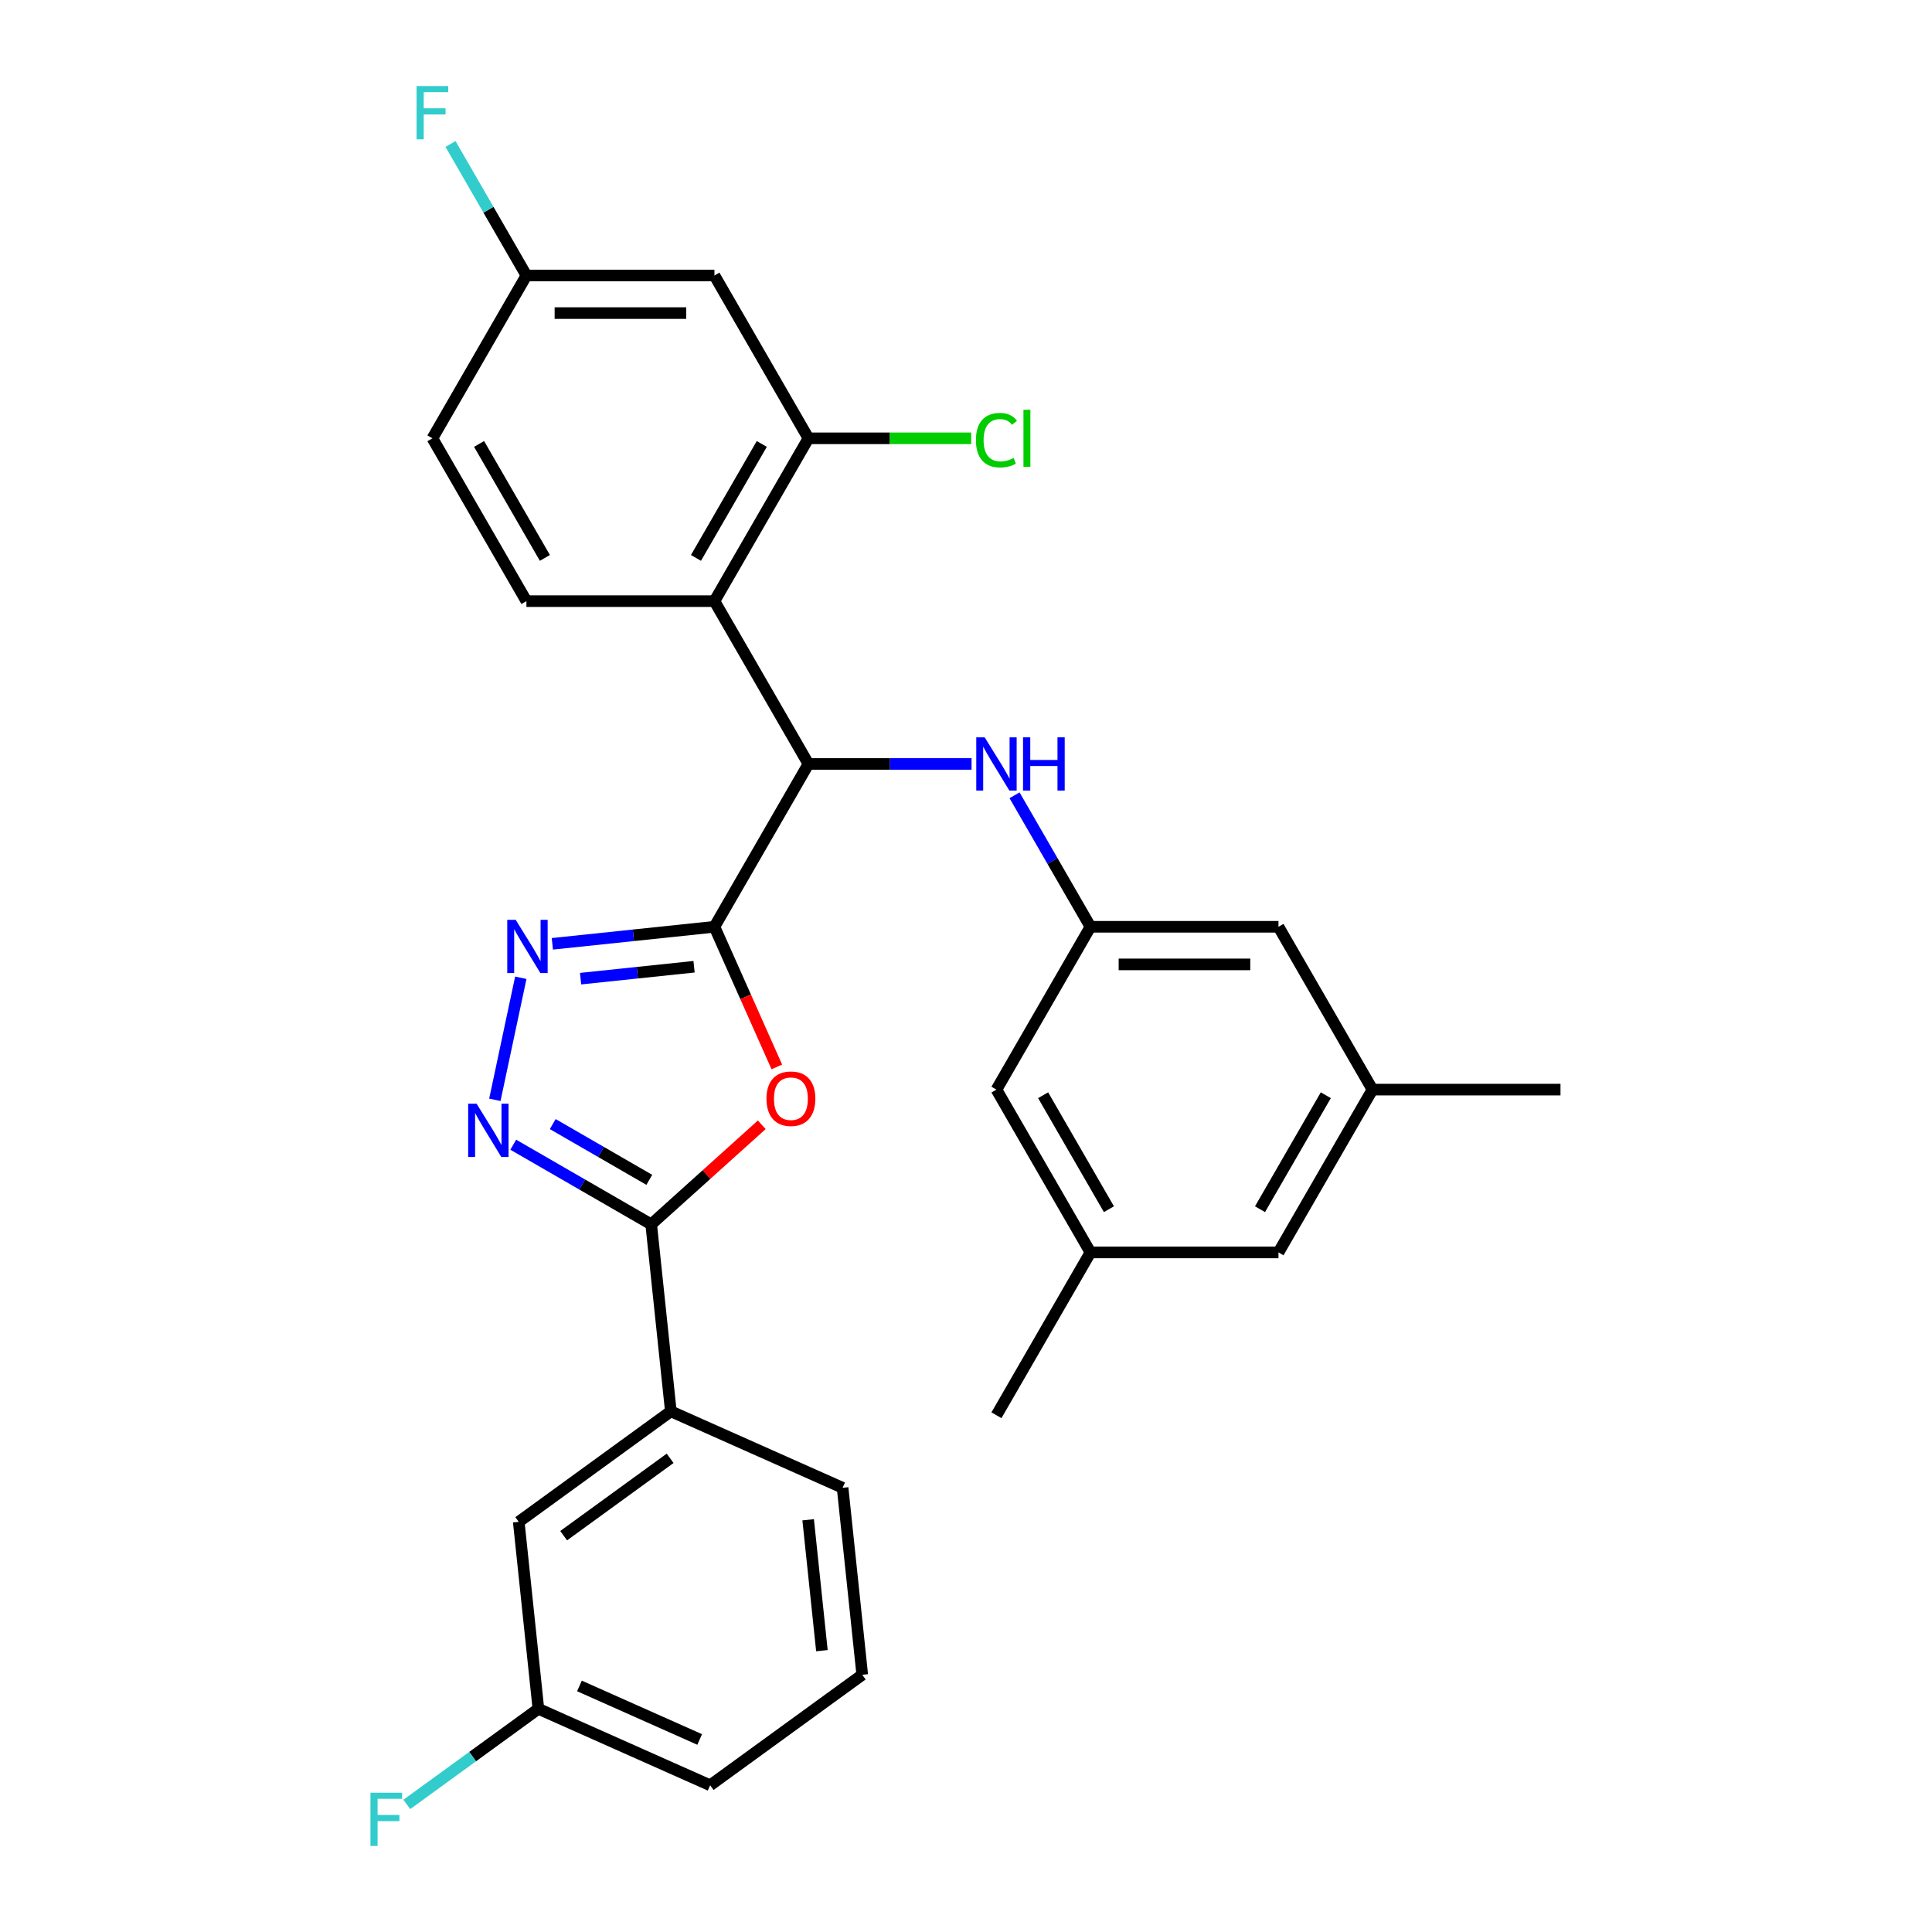 <?xml version='1.0' encoding='iso-8859-1'?>
<svg version='1.1' baseProfile='full'
              xmlns='http://www.w3.org/2000/svg'
                      xmlns:rdkit='http://www.rdkit.org/xml'
                      xmlns:xlink='http://www.w3.org/1999/xlink'
                  xml:space='preserve'
width='1000px' height='1000px' viewBox='0 0 1000 1000'>
<!-- END OF HEADER -->
<rect style='opacity:1.0;fill:#FFFFFF;stroke:none' width='1000' height='1000' x='0' y='0'> </rect>
<path class='bond-0' d='M 369.792,479.702 L 385.939,515.968' style='fill:none;fill-rule:evenodd;stroke:#000000;stroke-width:6px;stroke-linecap:butt;stroke-linejoin:miter;stroke-opacity:1' />
<path class='bond-0' d='M 385.939,515.968 L 402.086,552.235' style='fill:none;fill-rule:evenodd;stroke:#FF0000;stroke-width:6px;stroke-linecap:butt;stroke-linejoin:miter;stroke-opacity:1' />
<path class='bond-1' d='M 369.792,479.702 L 327.844,484.111' style='fill:none;fill-rule:evenodd;stroke:#000000;stroke-width:6px;stroke-linecap:butt;stroke-linejoin:miter;stroke-opacity:1' />
<path class='bond-1' d='M 327.844,484.111 L 285.895,488.52' style='fill:none;fill-rule:evenodd;stroke:#0000FF;stroke-width:6px;stroke-linecap:butt;stroke-linejoin:miter;stroke-opacity:1' />
<path class='bond-1' d='M 359.242,500.381 L 329.878,503.467' style='fill:none;fill-rule:evenodd;stroke:#000000;stroke-width:6px;stroke-linecap:butt;stroke-linejoin:miter;stroke-opacity:1' />
<path class='bond-1' d='M 329.878,503.467 L 300.514,506.554' style='fill:none;fill-rule:evenodd;stroke:#0000FF;stroke-width:6px;stroke-linecap:butt;stroke-linejoin:miter;stroke-opacity:1' />
<path class='bond-4' d='M 369.792,479.702 L 418.449,395.425' style='fill:none;fill-rule:evenodd;stroke:#000000;stroke-width:6px;stroke-linecap:butt;stroke-linejoin:miter;stroke-opacity:1' />
<path class='bond-3' d='M 394.29,582.185 L 365.672,607.952' style='fill:none;fill-rule:evenodd;stroke:#FF0000;stroke-width:6px;stroke-linecap:butt;stroke-linejoin:miter;stroke-opacity:1' />
<path class='bond-3' d='M 365.672,607.952 L 337.055,633.719' style='fill:none;fill-rule:evenodd;stroke:#000000;stroke-width:6px;stroke-linecap:butt;stroke-linejoin:miter;stroke-opacity:1' />
<path class='bond-2' d='M 269.565,506.087 L 256.136,569.264' style='fill:none;fill-rule:evenodd;stroke:#0000FF;stroke-width:6px;stroke-linecap:butt;stroke-linejoin:miter;stroke-opacity:1' />
<path class='bond-29' d='M 265.662,592.501 L 301.358,613.11' style='fill:none;fill-rule:evenodd;stroke:#0000FF;stroke-width:6px;stroke-linecap:butt;stroke-linejoin:miter;stroke-opacity:1' />
<path class='bond-29' d='M 301.358,613.11 L 337.055,633.719' style='fill:none;fill-rule:evenodd;stroke:#000000;stroke-width:6px;stroke-linecap:butt;stroke-linejoin:miter;stroke-opacity:1' />
<path class='bond-29' d='M 286.103,581.828 L 311.09,596.255' style='fill:none;fill-rule:evenodd;stroke:#0000FF;stroke-width:6px;stroke-linecap:butt;stroke-linejoin:miter;stroke-opacity:1' />
<path class='bond-29' d='M 311.09,596.255 L 336.077,610.681' style='fill:none;fill-rule:evenodd;stroke:#000000;stroke-width:6px;stroke-linecap:butt;stroke-linejoin:miter;stroke-opacity:1' />
<path class='bond-8' d='M 337.055,633.719 L 347.227,730.501' style='fill:none;fill-rule:evenodd;stroke:#000000;stroke-width:6px;stroke-linecap:butt;stroke-linejoin:miter;stroke-opacity:1' />
<path class='bond-5' d='M 418.449,395.425 L 369.792,311.148' style='fill:none;fill-rule:evenodd;stroke:#000000;stroke-width:6px;stroke-linecap:butt;stroke-linejoin:miter;stroke-opacity:1' />
<path class='bond-7' d='M 418.449,395.425 L 460.665,395.425' style='fill:none;fill-rule:evenodd;stroke:#000000;stroke-width:6px;stroke-linecap:butt;stroke-linejoin:miter;stroke-opacity:1' />
<path class='bond-7' d='M 460.665,395.425 L 502.88,395.425' style='fill:none;fill-rule:evenodd;stroke:#0000FF;stroke-width:6px;stroke-linecap:butt;stroke-linejoin:miter;stroke-opacity:1' />
<path class='bond-6' d='M 369.792,311.148 L 418.449,226.871' style='fill:none;fill-rule:evenodd;stroke:#000000;stroke-width:6px;stroke-linecap:butt;stroke-linejoin:miter;stroke-opacity:1' />
<path class='bond-6' d='M 360.235,288.775 L 394.295,229.781' style='fill:none;fill-rule:evenodd;stroke:#000000;stroke-width:6px;stroke-linecap:butt;stroke-linejoin:miter;stroke-opacity:1' />
<path class='bond-10' d='M 369.792,311.148 L 272.478,311.148' style='fill:none;fill-rule:evenodd;stroke:#000000;stroke-width:6px;stroke-linecap:butt;stroke-linejoin:miter;stroke-opacity:1' />
<path class='bond-11' d='M 418.449,226.871 L 369.792,142.594' style='fill:none;fill-rule:evenodd;stroke:#000000;stroke-width:6px;stroke-linecap:butt;stroke-linejoin:miter;stroke-opacity:1' />
<path class='bond-18' d='M 418.449,226.871 L 460.577,226.871' style='fill:none;fill-rule:evenodd;stroke:#000000;stroke-width:6px;stroke-linecap:butt;stroke-linejoin:miter;stroke-opacity:1' />
<path class='bond-18' d='M 460.577,226.871 L 502.704,226.871' style='fill:none;fill-rule:evenodd;stroke:#00CC00;stroke-width:6px;stroke-linecap:butt;stroke-linejoin:miter;stroke-opacity:1' />
<path class='bond-9' d='M 525.124,411.638 L 544.773,445.67' style='fill:none;fill-rule:evenodd;stroke:#0000FF;stroke-width:6px;stroke-linecap:butt;stroke-linejoin:miter;stroke-opacity:1' />
<path class='bond-9' d='M 544.773,445.67 L 564.421,479.702' style='fill:none;fill-rule:evenodd;stroke:#000000;stroke-width:6px;stroke-linecap:butt;stroke-linejoin:miter;stroke-opacity:1' />
<path class='bond-12' d='M 347.227,730.501 L 268.498,787.701' style='fill:none;fill-rule:evenodd;stroke:#000000;stroke-width:6px;stroke-linecap:butt;stroke-linejoin:miter;stroke-opacity:1' />
<path class='bond-12' d='M 346.857,754.827 L 291.747,794.867' style='fill:none;fill-rule:evenodd;stroke:#000000;stroke-width:6px;stroke-linecap:butt;stroke-linejoin:miter;stroke-opacity:1' />
<path class='bond-24' d='M 347.227,730.501 L 436.128,770.082' style='fill:none;fill-rule:evenodd;stroke:#000000;stroke-width:6px;stroke-linecap:butt;stroke-linejoin:miter;stroke-opacity:1' />
<path class='bond-15' d='M 564.421,479.702 L 515.764,563.979' style='fill:none;fill-rule:evenodd;stroke:#000000;stroke-width:6px;stroke-linecap:butt;stroke-linejoin:miter;stroke-opacity:1' />
<path class='bond-16' d='M 564.421,479.702 L 661.736,479.702' style='fill:none;fill-rule:evenodd;stroke:#000000;stroke-width:6px;stroke-linecap:butt;stroke-linejoin:miter;stroke-opacity:1' />
<path class='bond-16' d='M 579.019,499.165 L 647.139,499.165' style='fill:none;fill-rule:evenodd;stroke:#000000;stroke-width:6px;stroke-linecap:butt;stroke-linejoin:miter;stroke-opacity:1' />
<path class='bond-20' d='M 272.478,311.148 L 223.82,226.871' style='fill:none;fill-rule:evenodd;stroke:#000000;stroke-width:6px;stroke-linecap:butt;stroke-linejoin:miter;stroke-opacity:1' />
<path class='bond-20' d='M 282.034,288.775 L 247.974,229.781' style='fill:none;fill-rule:evenodd;stroke:#000000;stroke-width:6px;stroke-linecap:butt;stroke-linejoin:miter;stroke-opacity:1' />
<path class='bond-30' d='M 369.792,142.594 L 272.478,142.594' style='fill:none;fill-rule:evenodd;stroke:#000000;stroke-width:6px;stroke-linecap:butt;stroke-linejoin:miter;stroke-opacity:1' />
<path class='bond-30' d='M 355.195,162.057 L 287.075,162.057' style='fill:none;fill-rule:evenodd;stroke:#000000;stroke-width:6px;stroke-linecap:butt;stroke-linejoin:miter;stroke-opacity:1' />
<path class='bond-21' d='M 268.498,787.701 L 278.67,884.483' style='fill:none;fill-rule:evenodd;stroke:#000000;stroke-width:6px;stroke-linecap:butt;stroke-linejoin:miter;stroke-opacity:1' />
<path class='bond-13' d='M 564.421,648.256 L 515.764,563.979' style='fill:none;fill-rule:evenodd;stroke:#000000;stroke-width:6px;stroke-linecap:butt;stroke-linejoin:miter;stroke-opacity:1' />
<path class='bond-13' d='M 573.978,625.883 L 539.918,566.889' style='fill:none;fill-rule:evenodd;stroke:#000000;stroke-width:6px;stroke-linecap:butt;stroke-linejoin:miter;stroke-opacity:1' />
<path class='bond-27' d='M 564.421,648.256 L 515.764,732.533' style='fill:none;fill-rule:evenodd;stroke:#000000;stroke-width:6px;stroke-linecap:butt;stroke-linejoin:miter;stroke-opacity:1' />
<path class='bond-31' d='M 564.421,648.256 L 661.736,648.256' style='fill:none;fill-rule:evenodd;stroke:#000000;stroke-width:6px;stroke-linecap:butt;stroke-linejoin:miter;stroke-opacity:1' />
<path class='bond-14' d='M 710.393,563.979 L 661.736,479.702' style='fill:none;fill-rule:evenodd;stroke:#000000;stroke-width:6px;stroke-linecap:butt;stroke-linejoin:miter;stroke-opacity:1' />
<path class='bond-19' d='M 710.393,563.979 L 661.736,648.256' style='fill:none;fill-rule:evenodd;stroke:#000000;stroke-width:6px;stroke-linecap:butt;stroke-linejoin:miter;stroke-opacity:1' />
<path class='bond-19' d='M 686.239,566.889 L 652.179,625.883' style='fill:none;fill-rule:evenodd;stroke:#000000;stroke-width:6px;stroke-linecap:butt;stroke-linejoin:miter;stroke-opacity:1' />
<path class='bond-26' d='M 710.393,563.979 L 807.708,563.979' style='fill:none;fill-rule:evenodd;stroke:#000000;stroke-width:6px;stroke-linecap:butt;stroke-linejoin:miter;stroke-opacity:1' />
<path class='bond-17' d='M 272.478,142.594 L 223.82,226.871' style='fill:none;fill-rule:evenodd;stroke:#000000;stroke-width:6px;stroke-linecap:butt;stroke-linejoin:miter;stroke-opacity:1' />
<path class='bond-22' d='M 272.478,142.594 L 252.829,108.562' style='fill:none;fill-rule:evenodd;stroke:#000000;stroke-width:6px;stroke-linecap:butt;stroke-linejoin:miter;stroke-opacity:1' />
<path class='bond-22' d='M 252.829,108.562 L 233.181,74.53' style='fill:none;fill-rule:evenodd;stroke:#33CCCC;stroke-width:6px;stroke-linecap:butt;stroke-linejoin:miter;stroke-opacity:1' />
<path class='bond-23' d='M 278.67,884.483 L 244.619,909.222' style='fill:none;fill-rule:evenodd;stroke:#000000;stroke-width:6px;stroke-linecap:butt;stroke-linejoin:miter;stroke-opacity:1' />
<path class='bond-23' d='M 244.619,909.222 L 210.567,933.962' style='fill:none;fill-rule:evenodd;stroke:#33CCCC;stroke-width:6px;stroke-linecap:butt;stroke-linejoin:miter;stroke-opacity:1' />
<path class='bond-32' d='M 278.67,884.483 L 367.571,924.064' style='fill:none;fill-rule:evenodd;stroke:#000000;stroke-width:6px;stroke-linecap:butt;stroke-linejoin:miter;stroke-opacity:1' />
<path class='bond-32' d='M 299.921,872.64 L 362.152,900.347' style='fill:none;fill-rule:evenodd;stroke:#000000;stroke-width:6px;stroke-linecap:butt;stroke-linejoin:miter;stroke-opacity:1' />
<path class='bond-25' d='M 436.128,770.082 L 446.3,866.864' style='fill:none;fill-rule:evenodd;stroke:#000000;stroke-width:6px;stroke-linecap:butt;stroke-linejoin:miter;stroke-opacity:1' />
<path class='bond-25' d='M 418.298,786.634 L 425.418,854.381' style='fill:none;fill-rule:evenodd;stroke:#000000;stroke-width:6px;stroke-linecap:butt;stroke-linejoin:miter;stroke-opacity:1' />
<path class='bond-28' d='M 446.3,866.864 L 367.571,924.064' style='fill:none;fill-rule:evenodd;stroke:#000000;stroke-width:6px;stroke-linecap:butt;stroke-linejoin:miter;stroke-opacity:1' />
<path  class='atom-1' d='M 396.723 568.681
Q 396.723 562.064, 399.992 558.366
Q 403.262 554.668, 409.374 554.668
Q 415.485 554.668, 418.755 558.366
Q 422.024 562.064, 422.024 568.681
Q 422.024 575.376, 418.716 579.191
Q 415.407 582.967, 409.374 582.967
Q 403.301 582.967, 399.992 579.191
Q 396.723 575.415, 396.723 568.681
M 409.374 579.853
Q 413.578 579.853, 415.835 577.05
Q 418.132 574.209, 418.132 568.681
Q 418.132 563.27, 415.835 560.546
Q 413.578 557.782, 409.374 557.782
Q 405.17 557.782, 402.873 560.507
Q 400.615 563.232, 400.615 568.681
Q 400.615 574.248, 402.873 577.05
Q 405.17 579.853, 409.374 579.853
' fill='#FF0000'/>
<path  class='atom-2' d='M 266.919 476.094
L 275.95 490.692
Q 276.845 492.132, 278.285 494.74
Q 279.725 497.348, 279.803 497.504
L 279.803 476.094
L 283.462 476.094
L 283.462 503.654
L 279.686 503.654
L 269.994 487.694
Q 268.865 485.826, 267.658 483.685
Q 266.491 481.544, 266.14 480.882
L 266.14 503.654
L 262.559 503.654
L 262.559 476.094
L 266.919 476.094
' fill='#0000FF'/>
<path  class='atom-3' d='M 246.686 571.282
L 255.717 585.88
Q 256.612 587.32, 258.052 589.928
Q 259.492 592.536, 259.57 592.692
L 259.57 571.282
L 263.229 571.282
L 263.229 598.842
L 259.454 598.842
L 249.761 582.882
Q 248.632 581.014, 247.425 578.873
Q 246.258 576.732, 245.907 576.07
L 245.907 598.842
L 242.326 598.842
L 242.326 571.282
L 246.686 571.282
' fill='#0000FF'/>
<path  class='atom-8' d='M 509.672 381.645
L 518.703 396.242
Q 519.598 397.683, 521.039 400.291
Q 522.479 402.899, 522.557 403.054
L 522.557 381.645
L 526.216 381.645
L 526.216 409.205
L 522.44 409.205
L 512.747 393.245
Q 511.618 391.377, 510.412 389.236
Q 509.244 387.095, 508.894 386.433
L 508.894 409.205
L 505.312 409.205
L 505.312 381.645
L 509.672 381.645
' fill='#0000FF'/>
<path  class='atom-8' d='M 529.524 381.645
L 533.261 381.645
L 533.261 393.362
L 547.352 393.362
L 547.352 381.645
L 551.089 381.645
L 551.089 409.205
L 547.352 409.205
L 547.352 396.476
L 533.261 396.476
L 533.261 409.205
L 529.524 409.205
L 529.524 381.645
' fill='#0000FF'/>
<path  class='atom-19' d='M 505.137 227.825
Q 505.137 220.974, 508.329 217.393
Q 511.56 213.773, 517.671 213.773
Q 523.355 213.773, 526.391 217.782
L 523.822 219.884
Q 521.603 216.964, 517.671 216.964
Q 513.506 216.964, 511.288 219.767
Q 509.108 222.531, 509.108 227.825
Q 509.108 233.274, 511.365 236.077
Q 513.662 238.88, 518.1 238.88
Q 521.136 238.88, 524.678 237.05
L 525.768 239.97
Q 524.328 240.904, 522.148 241.449
Q 519.968 241.994, 517.555 241.994
Q 511.56 241.994, 508.329 238.335
Q 505.137 234.676, 505.137 227.825
' fill='#00CC00'/>
<path  class='atom-19' d='M 529.738 212.099
L 533.32 212.099
L 533.32 241.643
L 529.738 241.643
L 529.738 212.099
' fill='#00CC00'/>
<path  class='atom-23' d='M 215.626 44.538
L 232.014 44.538
L 232.014 47.691
L 219.324 47.691
L 219.324 56.059
L 230.613 56.059
L 230.613 59.252
L 219.324 59.252
L 219.324 72.097
L 215.626 72.097
L 215.626 44.538
' fill='#33CCCC'/>
<path  class='atom-24' d='M 191.747 927.903
L 208.135 927.903
L 208.135 931.056
L 195.445 931.056
L 195.445 939.425
L 206.733 939.425
L 206.733 942.617
L 195.445 942.617
L 195.445 955.463
L 191.747 955.463
L 191.747 927.903
' fill='#33CCCC'/>
</svg>
